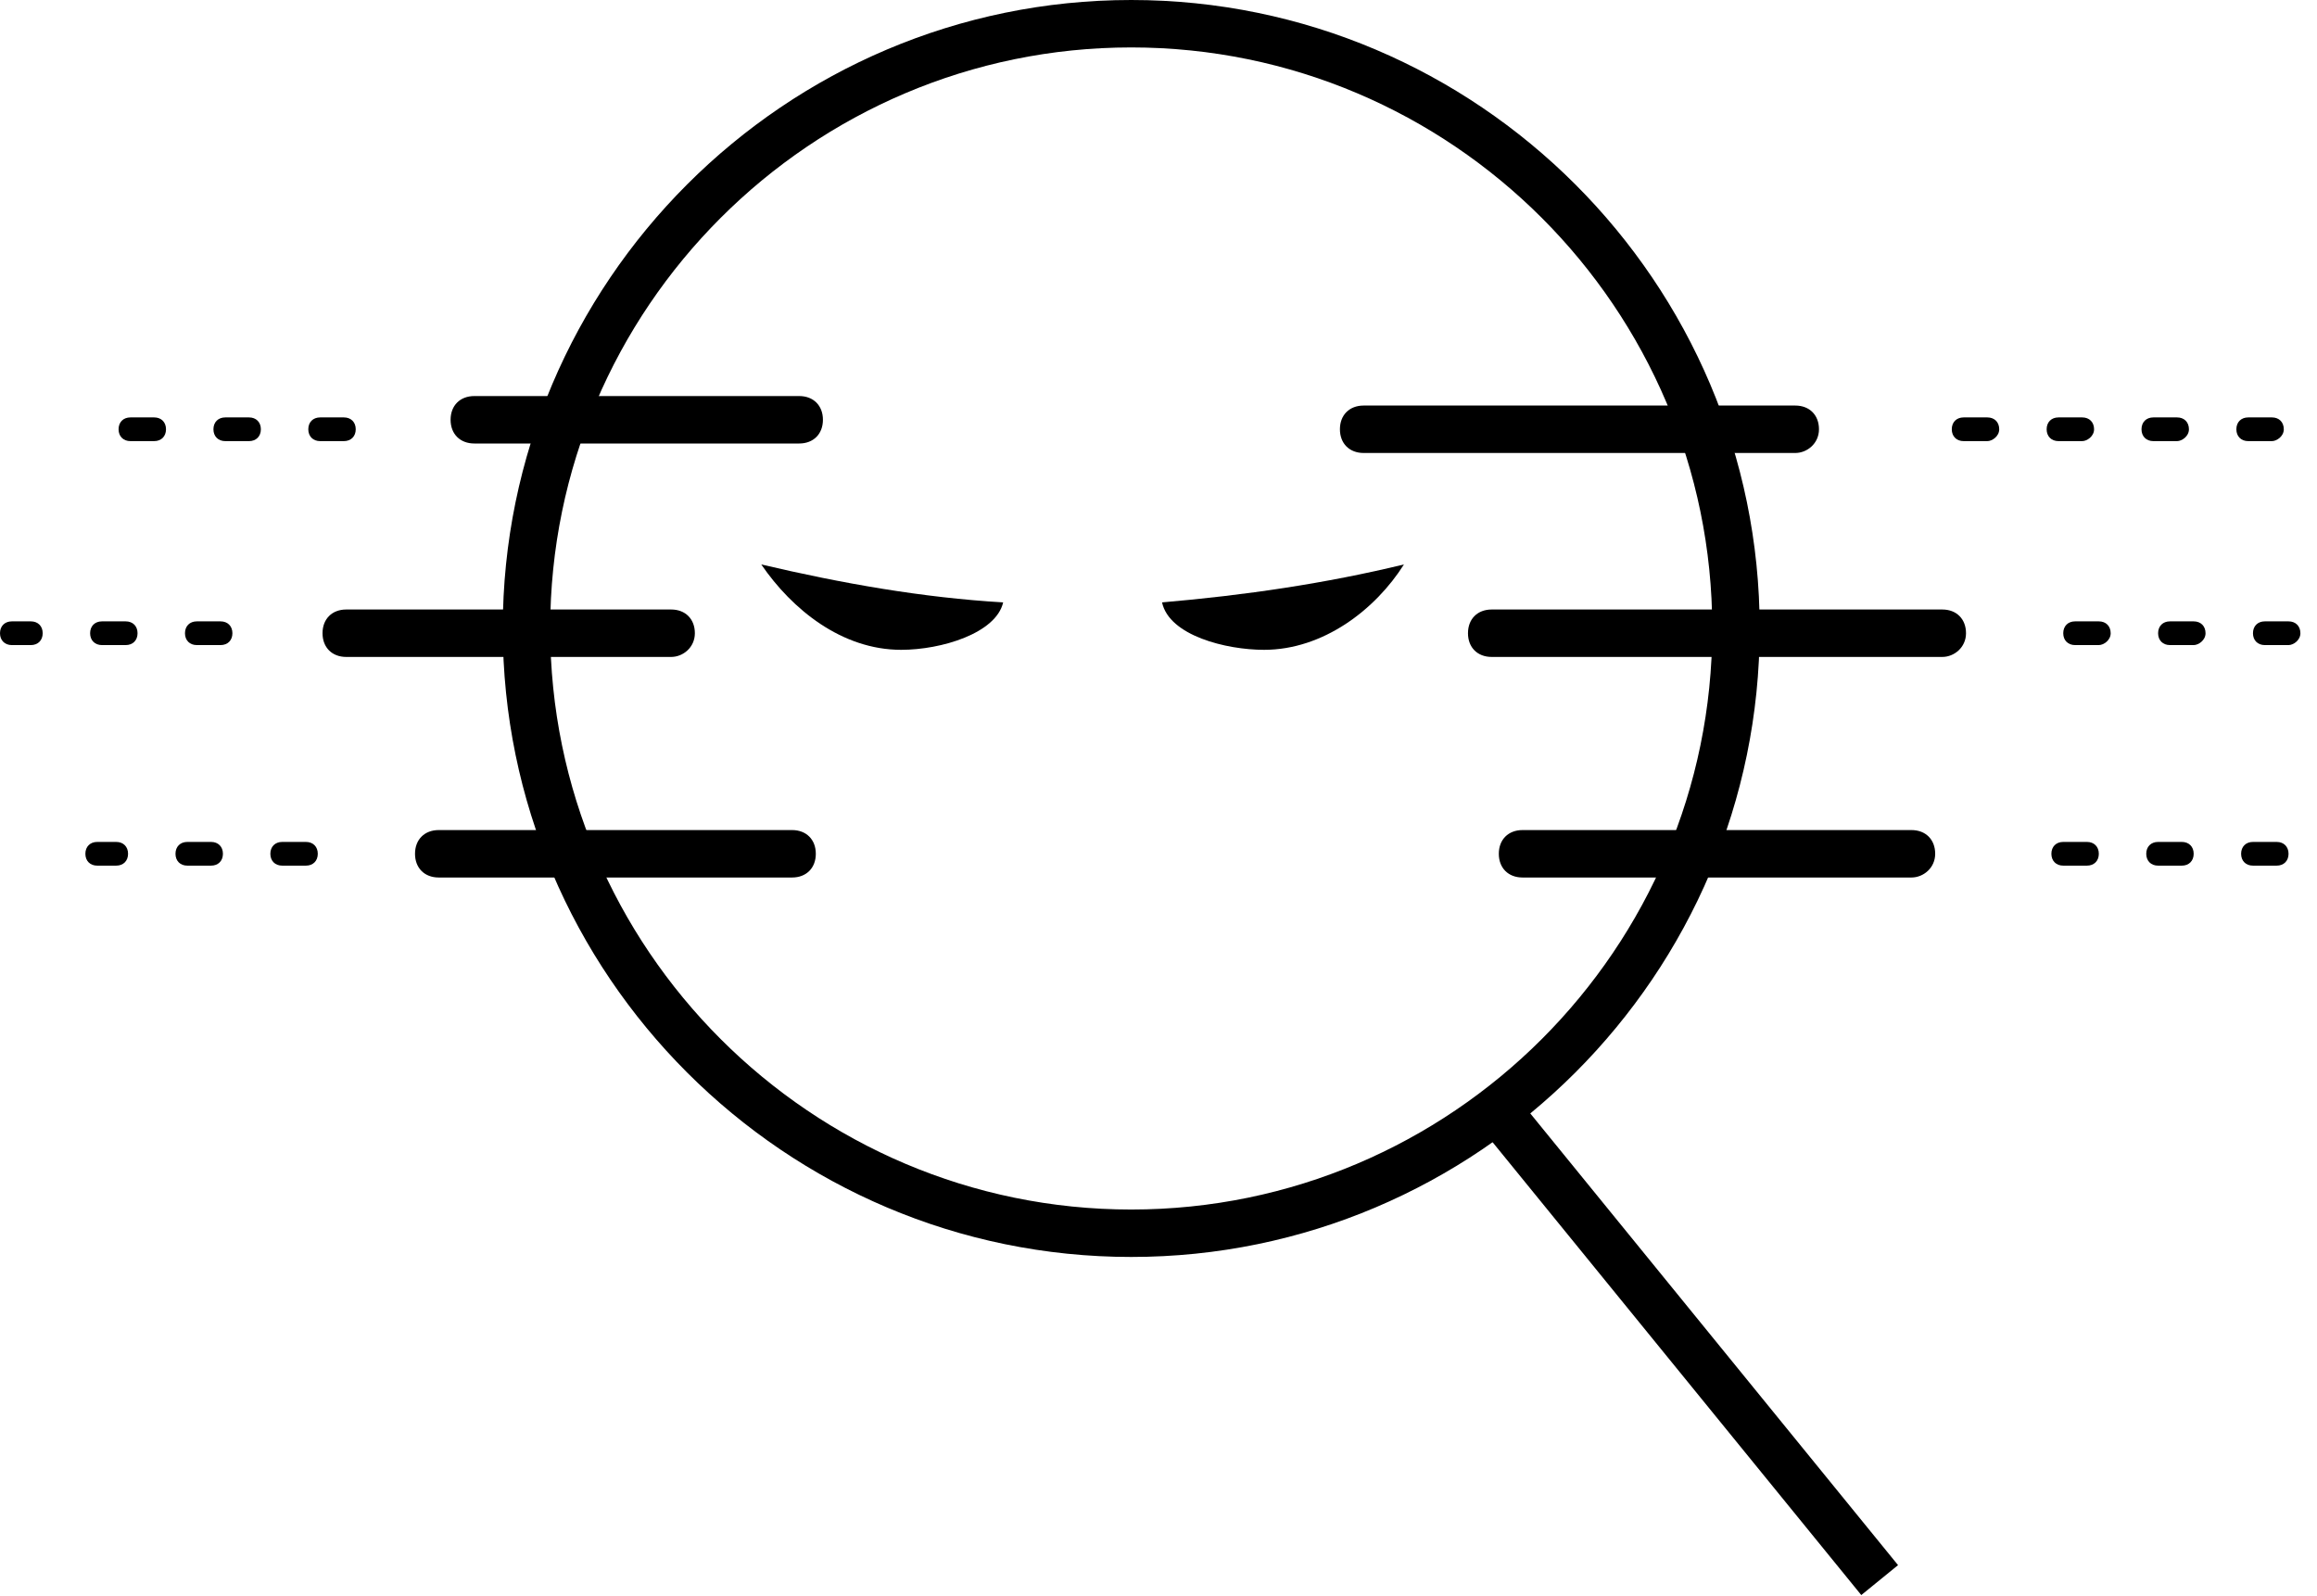 <?xml version="1.0" encoding="utf-8"?>
<!-- Generator: Adobe Illustrator 22.1.0, SVG Export Plug-In . SVG Version: 6.00 Build 0)  -->
<svg version="1.1" id="Layer_2_1_" xmlns="http://www.w3.org/2000/svg" xmlns:xlink="http://www.w3.org/1999/xlink" x="0px" y="0px"
	 viewBox="0 0 97.7 67.3" style="enable-background:new 0 0 97.7 67.3;" xml:space="preserve">
<title>Icon_library</title>
<g>
	<path d="M38,27.4c-2.5,0-4.6-1.7-5.9-3.6c3.4,0.8,6.8,1.4,10.2,1.6C42,26.7,39.7,27.4,38,27.4z"/>
</g>
<g>
	<path d="M53.3,27.4c-1.6,0-4-0.6-4.3-2c3.5-0.3,6.9-0.8,10.2-1.6C58,25.7,55.8,27.4,53.3,27.4z"/>
</g>
<g>
	<path d="M47.7,53c-14.6,0-26.5-11.9-26.5-26.5C21.2,11.9,33.1,0,47.7,0c14.6,0,26.5,11.9,26.5,26.5C74.2,41.1,62.3,53,47.7,53z
		 M47.7,2C34.2,2,23.2,13,23.2,26.5S34.2,51,47.7,51c13.5,0,24.5-11,24.5-24.5S61.2,2,47.7,2z"/>
</g>
<g>
	<rect x="70.3" y="44.1" transform="matrix(0.775 -0.631 0.631 0.775 -19.853 57.753)" width="2" height="25.4"/>
</g>
<g>
	<path d="M33.4,37H18.5c-0.6,0-1-0.4-1-1s0.4-1,1-1h14.9c0.6,0,1,0.4,1,1S34,37,33.4,37z"/>
</g>
<g>
	<path d="M28.3,27.7H14.6c-0.6,0-1-0.4-1-1s0.4-1,1-1h13.7c0.6,0,1,0.4,1,1S28.8,27.7,28.3,27.7z"/>
</g>
<g>
	<path d="M33.7,18.7H20c-0.6,0-1-0.4-1-1s0.4-1,1-1h13.7c0.6,0,1,0.4,1,1S34.3,18.7,33.7,18.7z"/>
</g>
<g>
	<path d="M12.9,36.5h-1c-0.3,0-0.5-0.2-0.5-0.5s0.2-0.5,0.5-0.5h1c0.3,0,0.5,0.2,0.5,0.5S13.2,36.5,12.9,36.5z M8.9,36.5h-1
		c-0.3,0-0.5-0.2-0.5-0.5s0.2-0.5,0.5-0.5h1c0.3,0,0.5,0.2,0.5,0.5S9.2,36.5,8.9,36.5z M4.9,36.5H4.1c-0.3,0-0.5-0.2-0.5-0.5
		s0.2-0.5,0.5-0.5h0.8c0.3,0,0.5,0.2,0.5,0.5S5.2,36.5,4.9,36.5z"/>
</g>
<g>
	<path d="M9.3,27.2h-1c-0.3,0-0.5-0.2-0.5-0.5s0.2-0.5,0.5-0.5h1c0.3,0,0.5,0.2,0.5,0.5S9.6,27.2,9.3,27.2z M5.3,27.2h-1
		c-0.3,0-0.5-0.2-0.5-0.5s0.2-0.5,0.5-0.5h1c0.3,0,0.5,0.2,0.5,0.5S5.6,27.2,5.3,27.2z M1.3,27.2H0.5C0.2,27.2,0,27,0,26.7
		s0.2-0.5,0.5-0.5h0.8c0.3,0,0.5,0.2,0.5,0.5S1.6,27.2,1.3,27.2z"/>
</g>
<g>
	<path d="M14.5,18.6h-1c-0.3,0-0.5-0.2-0.5-0.5s0.2-0.5,0.5-0.5h1c0.3,0,0.5,0.2,0.5,0.5S14.8,18.6,14.5,18.6z M10.5,18.6h-1
		c-0.3,0-0.5-0.2-0.5-0.5s0.2-0.5,0.5-0.5h1c0.3,0,0.5,0.2,0.5,0.5S10.8,18.6,10.5,18.6z M6.5,18.6h-1c-0.3,0-0.5-0.2-0.5-0.5
		s0.2-0.5,0.5-0.5h1c0.3,0,0.5,0.2,0.5,0.5S6.8,18.6,6.5,18.6z"/>
</g>
<g>
	<path d="M95.8,18.6h-1c-0.3,0-0.5-0.2-0.5-0.5s0.2-0.5,0.5-0.5h1c0.3,0,0.5,0.2,0.5,0.5S96,18.6,95.8,18.6z M91.8,18.6h-1
		c-0.3,0-0.5-0.2-0.5-0.5s0.2-0.5,0.5-0.5h1c0.3,0,0.5,0.2,0.5,0.5S92,18.6,91.8,18.6z M87.8,18.6h-1c-0.3,0-0.5-0.2-0.5-0.5
		s0.2-0.5,0.5-0.5h1c0.3,0,0.5,0.2,0.5,0.5S88,18.6,87.8,18.6z M83.8,18.6h-1c-0.3,0-0.5-0.2-0.5-0.5s0.2-0.5,0.5-0.5h1
		c0.3,0,0.5,0.2,0.5,0.5S84,18.6,83.8,18.6z"/>
</g>
<g>
	<path d="M96,36.5h-1c-0.3,0-0.5-0.2-0.5-0.5s0.2-0.5,0.5-0.5h1c0.3,0,0.5,0.2,0.5,0.5S96.3,36.5,96,36.5z M92,36.5h-1
		c-0.3,0-0.5-0.2-0.5-0.5s0.2-0.5,0.5-0.5h1c0.3,0,0.5,0.2,0.5,0.5S92.3,36.5,92,36.5z M88,36.5h-1c-0.3,0-0.5-0.2-0.5-0.5
		s0.2-0.5,0.5-0.5h1c0.3,0,0.5,0.2,0.5,0.5S88.3,36.5,88,36.5z"/>
</g>
<g>
	<path d="M96.5,27.2h-1c-0.3,0-0.5-0.2-0.5-0.5s0.2-0.5,0.5-0.5h1c0.3,0,0.5,0.2,0.5,0.5S96.7,27.2,96.5,27.2z M92.5,27.2h-1
		c-0.3,0-0.5-0.2-0.5-0.5s0.2-0.5,0.5-0.5h1c0.3,0,0.5,0.2,0.5,0.5S92.7,27.2,92.5,27.2z M88.5,27.2h-1c-0.3,0-0.5-0.2-0.5-0.5
		s0.2-0.5,0.5-0.5h1c0.3,0,0.5,0.2,0.5,0.5S88.7,27.2,88.5,27.2z"/>
</g>
<g>
	<path d="M81.9,27.7h-19c-0.6,0-1-0.4-1-1s0.4-1,1-1h19c0.6,0,1,0.4,1,1S82.4,27.7,81.9,27.7z"/>
</g>
<g>
	<path d="M75.7,19.1H57.5c-0.6,0-1-0.4-1-1s0.4-1,1-1h18.2c0.6,0,1,0.4,1,1S76.2,19.1,75.7,19.1z"/>
</g>
<g>
	<path d="M80.6,37H64.2c-0.6,0-1-0.4-1-1s0.4-1,1-1h16.4c0.6,0,1,0.4,1,1S81.1,37,80.6,37z"/>
</g>
</svg>
